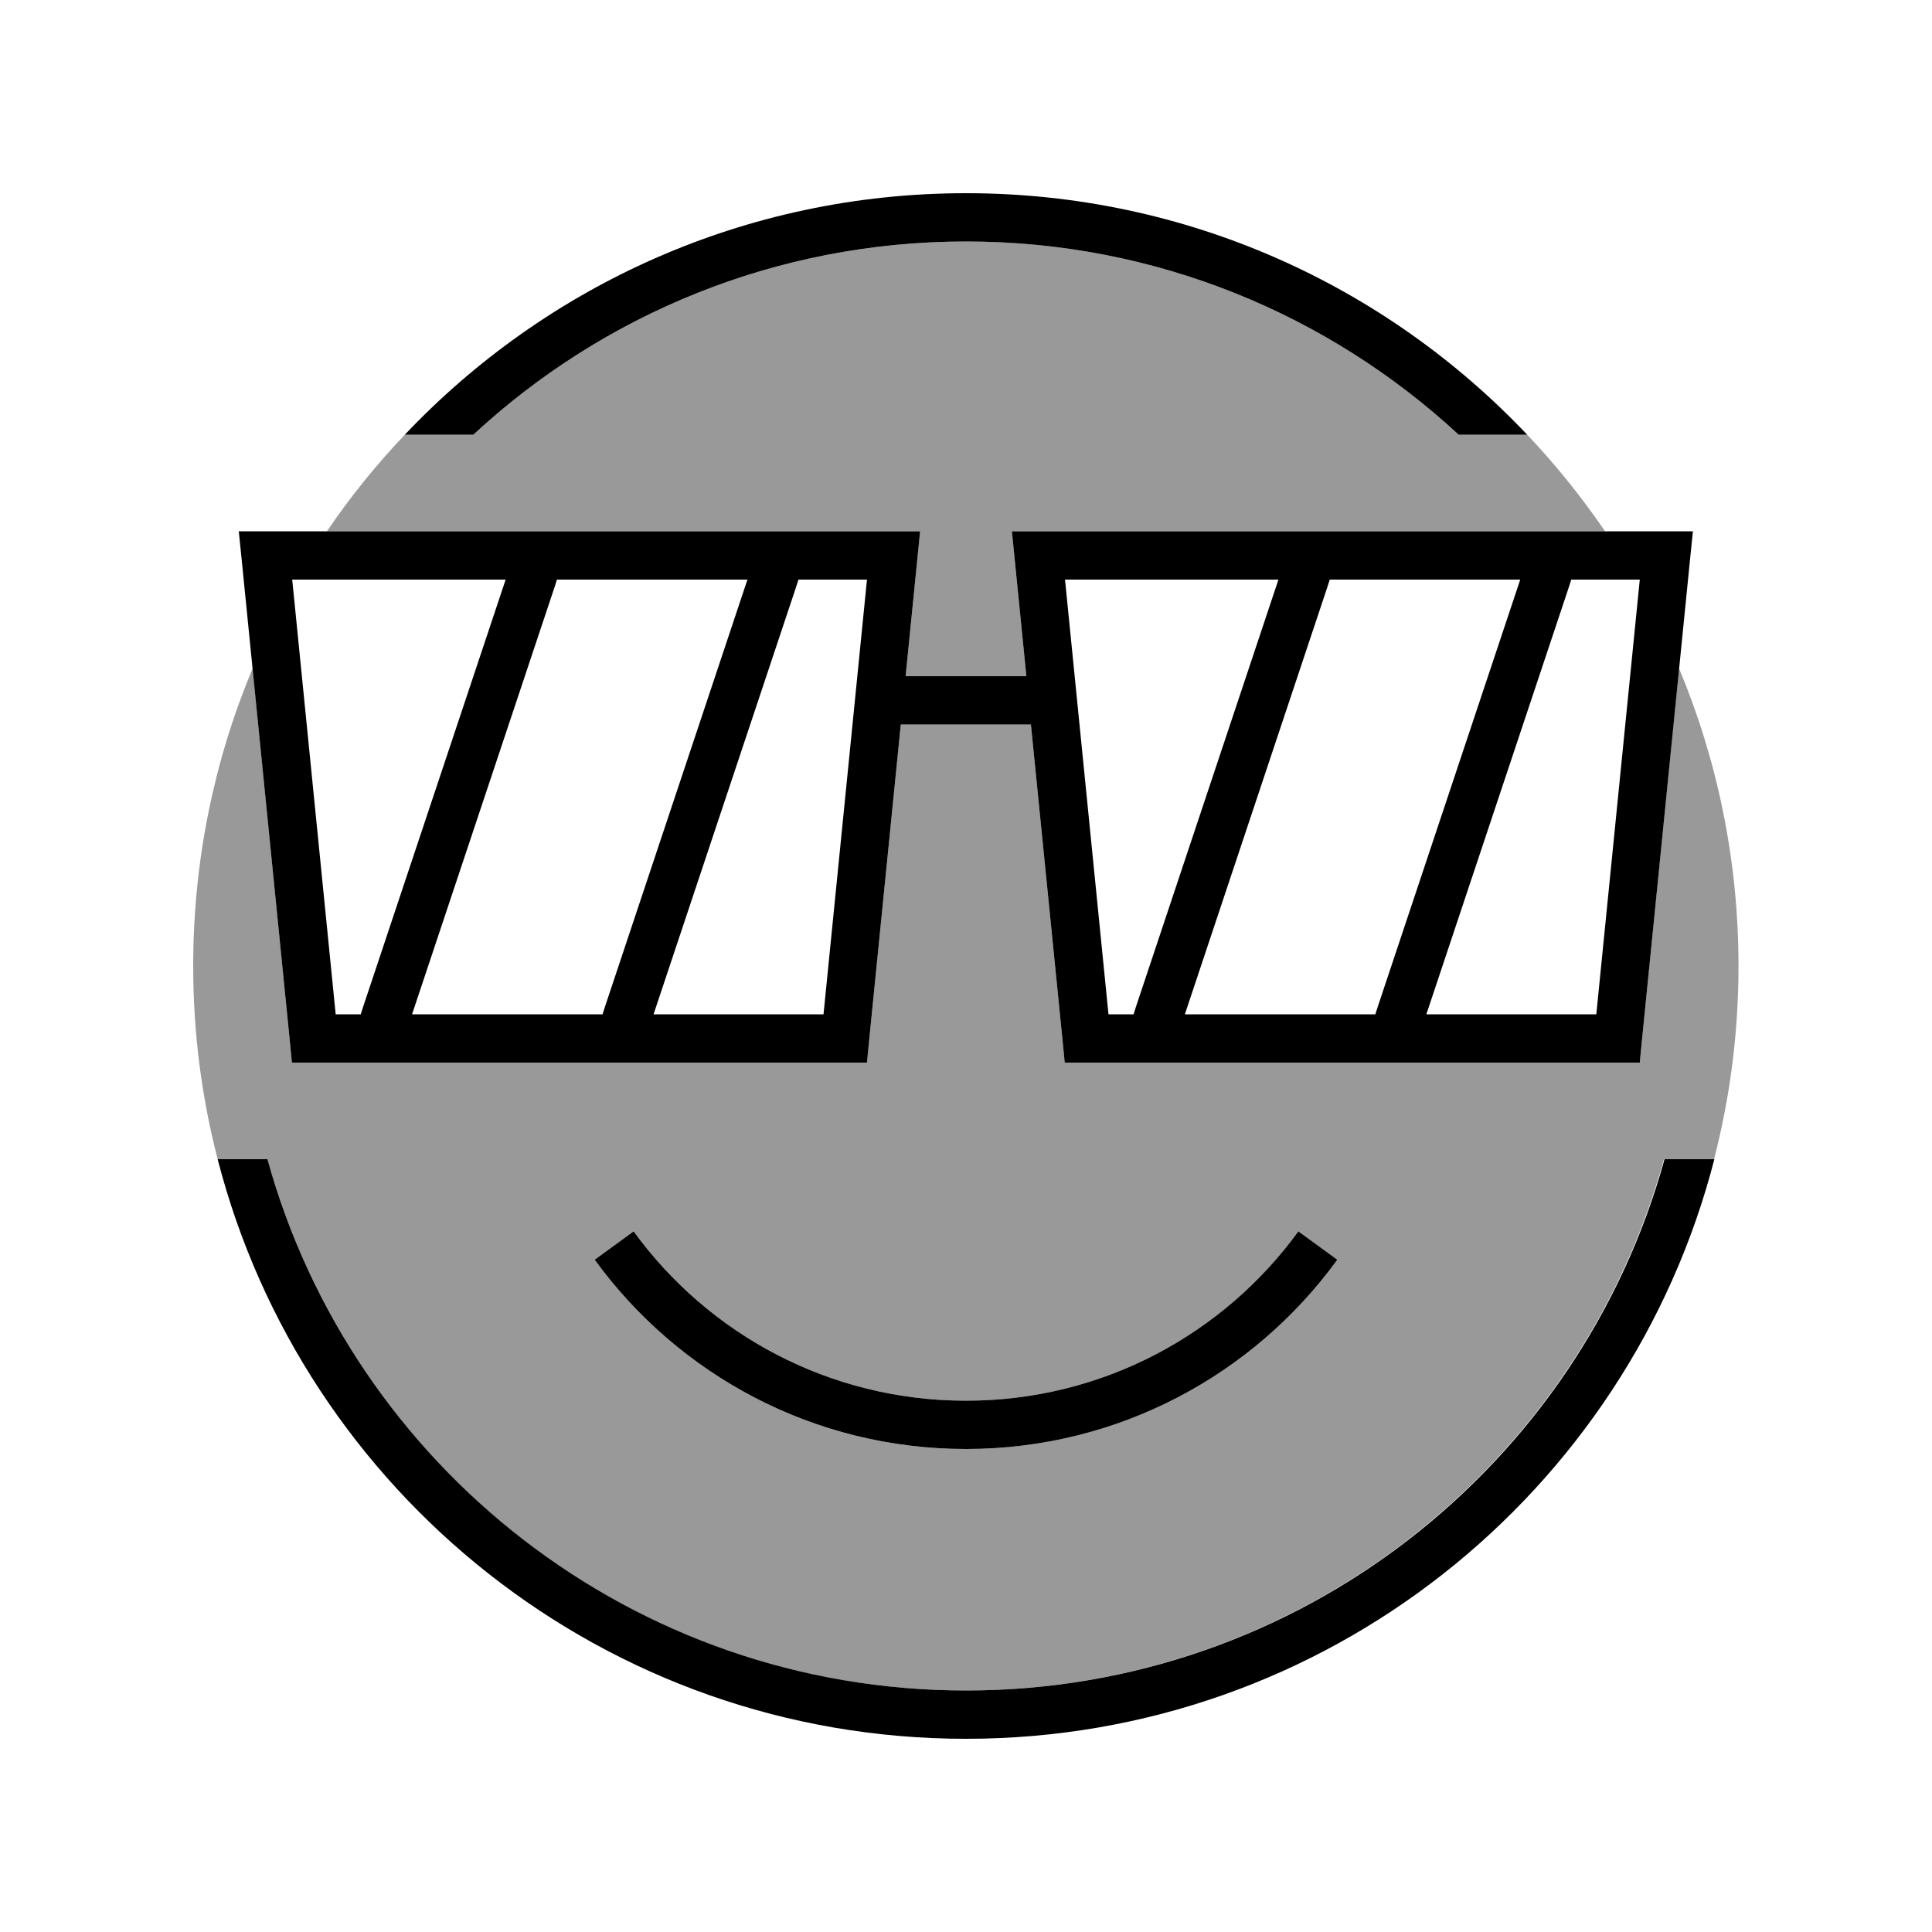 <svg xmlns="http://www.w3.org/2000/svg" viewBox="0 0 640 640"><!--! Font Awesome Pro 7.1.0 by @fontawesome - https://fontawesome.com License - https://fontawesome.com/license (Commercial License) Copyright 2025 Fonticons, Inc. --><path opacity=".4" fill="currentColor" d="M64 320C64 285 71 251.7 83.7 221.4L96 344.8L96.7 352L287.2 352L287.9 344.8L298.4 240L341.5 240L352 344.8L352.7 352L543.2 352L543.9 344.8L556.2 221.4C568.9 251.8 575.9 285.1 575.9 320C575.9 342.1 573.1 363.5 567.8 384L551.2 384C523.2 485.5 430.2 560 319.8 560C209.4 560 116.6 485.5 88.6 384L72.1 384C66.8 363.5 64 342.1 64 320zM108.3 176C116 164.6 124.7 153.9 134.1 144L156.8 144C199.6 104.3 257 80 320 80C383 80 440.3 104.3 483.2 144L505.9 144C515.3 153.9 523.9 164.6 531.7 176L335.2 176C335.3 176.8 336.9 192.8 340 224L300 224C303.1 192.8 304.7 176.8 304.8 176L108.3 176zM197 417.3C224.6 455.3 269.4 480 320 480C370.6 480 415.4 455.3 443 417.3L430.1 407.9C405.4 441.9 365.3 464 320 464C274.7 464 234.6 441.9 209.9 407.9L197 417.3z"/><path fill="currentColor" d="M551.4 384C523.4 485.5 430.4 560 320 560C209.6 560 116.6 485.5 88.6 384L72.1 384C100.5 494.4 200.7 576 320 576C439.3 576 539.5 494.4 567.9 384L551.3 384zM156.8 144C199.6 104.3 257 80 320 80C383 80 440.3 104.3 483.2 144L505.9 144C459.2 94.7 393.2 64 320 64C246.8 64 180.8 94.7 134.1 144L156.8 144zM209.9 407.9L197 417.3C224.6 455.3 269.4 480 320 480C370.6 480 415.4 455.3 443 417.3L430.1 407.9C405.4 441.9 365.3 464 320 464C274.7 464 234.6 441.9 209.9 407.9zM344 176L335.2 176C335.3 176.8 336.9 192.8 340 224L300 224C303.1 192.8 304.7 176.8 304.8 176L79.1 176L80 184.8L96 344.8L96.7 352L287.2 352L287.9 344.8L298.4 240L341.5 240L352 344.8L352.7 352L543.2 352L543.9 344.8L559.9 184.8L560.8 176L344 176zM367.2 336L352.8 192L423.5 192L376.3 333.5L375.5 336L367.2 336zM503.6 192L456.4 333.5L455.6 336L392.5 336L439.7 194.5L440.5 192L503.6 192zM520.5 192L543.2 192L528.8 336L472.5 336L519.7 194.5L520.5 192zM96.8 192L167.5 192L120.3 333.5L119.5 336L111.2 336L96.8 192zM199.6 336L136.5 336L183.7 194.5L184.5 192L247.6 192L200.4 333.5L199.6 336zM216.5 336L263.7 194.5L264.5 192L287.2 192L272.8 336L216.5 336z"/></svg>